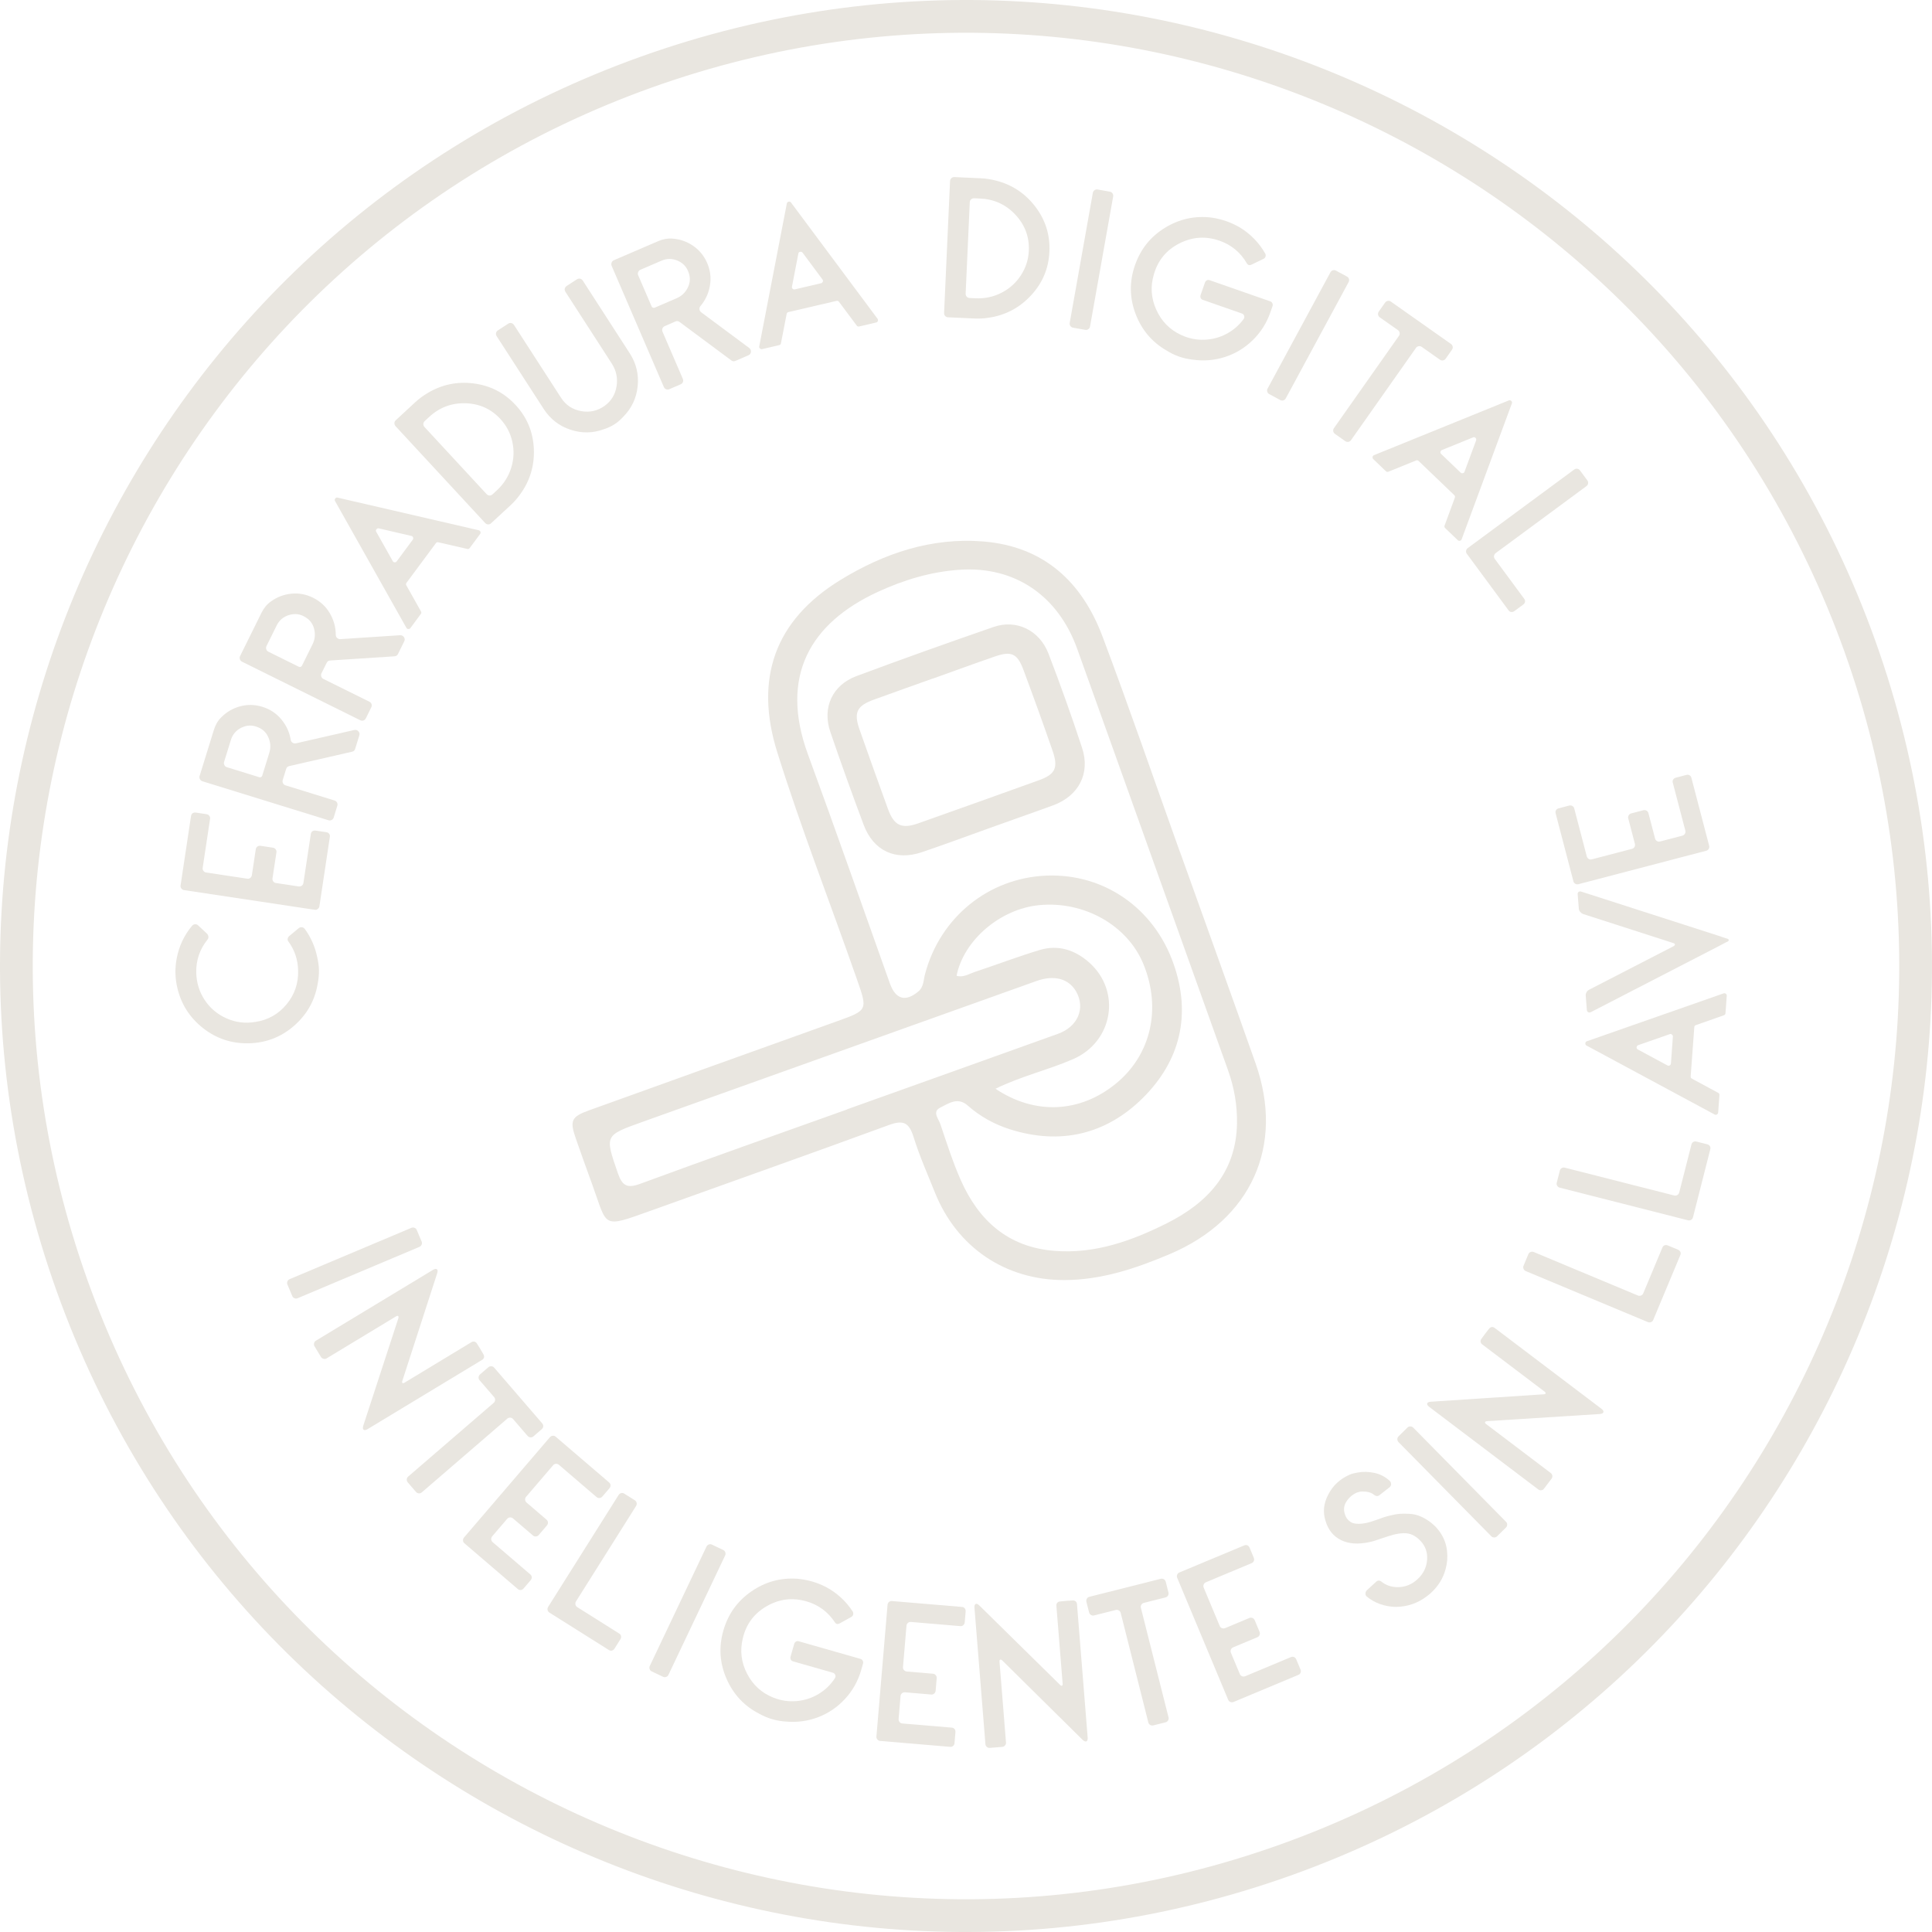 <svg xml:space="preserve" viewBox="0 0 112.033 112.033" height="112.033px" width="112.033px" y="0px" x="0px" xmlns:xlink="http://www.w3.org/1999/xlink" xmlns="http://www.w3.org/2000/svg" id="Capa_1" version="1.1">
<g>
	<g>
		<g>
			<g>
				<g>
					<path d="M68.423,49.409c-1.492-4.17-2.932-8.361-4.492-12.504
						c-1.189-3.162-3.396-5.215-6.898-5.505c-3.012-0.249-5.78,0.687-8.293,2.229c-3.826,2.345-5,5.736-3.668,9.992
						c1.387,4.432,3.078,8.755,4.609,13.136c0.641,1.826,0.648,1.821-1.144,2.464c-4.796,1.721-9.595,3.441-14.387,5.169
						c-1.022,0.368-1.12,0.597-0.759,1.632c0.309,0.889,0.626,1.773,0.949,2.656c0.902,2.472,0.52,2.56,3.35,1.545
						c4.623-1.663,9.258-3.297,13.871-4.99c0.84-0.309,1.16-0.116,1.416,0.701c0.341,1.097,0.811,2.155,1.24,3.223
						c1.275,3.176,4.081,5.076,7.494,5.072c2.162-0.004,4.156-0.674,6.127-1.509c4.71-1.998,6.665-6.269,4.97-11.06
						c-1.444-4.09-2.918-8.169-4.38-12.253C68.429,49.407,68.425,49.408,68.423,49.409z M49.108,64.331
						c0.001,0.003,0.002,0.005,0.002,0.008c-3.996,1.429-8,2.84-11.982,4.306c-0.758,0.279-1.045,0.126-1.303-0.624
						c-0.748-2.183-0.781-2.173,1.418-2.96c7.623-2.727,15.241-5.452,22.861-8.174c1.035-0.37,1.877-0.136,2.305,0.62
						c0.541,0.963,0.095,2.028-1.06,2.443C57.272,61.417,53.188,62.871,49.108,64.331z M63.159,55.812
						c-0.814-0.721-1.793-1.048-2.864-0.725c-1.274,0.385-2.521,0.861-3.784,1.279c-0.335,0.112-0.656,0.335-1.042,0.217
						c0.413-2.065,2.533-3.875,4.786-4.095c2.613-0.255,5.135,1.172,6.054,3.429c1.05,2.574,0.433,5.252-1.591,6.912
						c-2.074,1.702-4.691,1.846-6.992,0.305c1.52-0.741,3.065-1.091,4.504-1.718C64.548,60.405,65.036,57.481,63.159,55.812z
						 M71.731,65.159c-0.053,2.833-1.719,4.598-4.058,5.771c-2.034,1.021-4.181,1.795-6.538,1.604
						c-2.68-0.217-4.38-1.752-5.422-4.102c-0.465-1.053-0.816-2.156-1.184-3.249c-0.098-0.3-0.491-0.712-0.008-0.953
						c0.482-0.239,1.012-0.636,1.592-0.125c0.713,0.632,1.547,1.092,2.439,1.377c2.923,0.932,5.586,0.307,7.721-1.815
						c2.162-2.15,2.82-4.813,1.779-7.779c-1.133-3.232-4.033-5.244-7.367-5.113c-3.361,0.131-6.182,2.427-7.046,5.72
						c-0.091,0.342-0.071,0.735-0.384,0.997c-0.742,0.623-1.32,0.463-1.651-0.463c-1.581-4.427-3.13-8.868-4.751-13.281
						c-1.666-4.536,0.134-7.616,4.043-9.422c1.52-0.702,3.123-1.186,4.808-1.29c3.157-0.193,5.651,1.504,6.761,4.588
						c1.488,4.14,2.965,8.283,4.447,12.424c1.43,3.998,2.859,7.998,4.293,11.995C71.568,63.053,71.751,64.091,71.731,65.159z" fill="#E9E6E0" clip-rule="evenodd" fill-rule="evenodd"></path>
				</g>
			</g>
			<g>
				<g>
					<path d="M57.622,36.354c-2.664,0.921-5.32,1.868-7.959,2.852
						c-1.398,0.521-1.994,1.833-1.514,3.236c0.617,1.807,1.264,3.604,1.934,5.391c0.568,1.508,1.842,2.1,3.365,1.586
						c1.295-0.436,2.57-0.913,3.854-1.372c0.629-0.224,1.258-0.449,1.885-0.673c0.627-0.224,1.256-0.443,1.883-0.674
						c1.477-0.545,2.169-1.848,1.678-3.331c-0.605-1.842-1.258-3.671-1.953-5.479C60.269,36.539,58.933,35.901,57.622,36.354z
						 M61.046,43.563c0.33,0.964,0.138,1.343-0.789,1.677c-2.337,0.841-4.674,1.679-7.019,2.507
						c-0.954,0.337-1.397,0.124-1.743-0.828c-0.557-1.538-1.115-3.076-1.654-4.62c-0.346-0.988-0.151-1.372,0.83-1.727
						c1.139-0.414,2.281-0.818,3.422-1.226c0,0.002,0.002,0.003,0.002,0.005c1.197-0.428,2.393-0.867,3.594-1.282
						c0.964-0.333,1.307-0.176,1.664,0.791C59.935,40.421,60.501,41.989,61.046,43.563z" fill="#E9E6E0" clip-rule="evenodd" fill-rule="evenodd"></path>
				</g>
			</g>
		</g>
	</g>
	<g>
		<g>
			<path d="M24.316,72.306l-7.061,2.977c-0.058,0.024-0.115,0.024-0.178-0.001c-0.061-0.024-0.104-0.066-0.127-0.123
				l-0.284-0.675c-0.024-0.058-0.023-0.116,0-0.177c0.024-0.061,0.065-0.104,0.123-0.128l7.062-2.977
				c0.064-0.027,0.127-0.028,0.188-0.003c0.061,0.024,0.104,0.065,0.127,0.123l0.285,0.675c0.024,0.057,0.023,0.116-0.001,0.177
				C24.425,72.234,24.381,72.279,24.316,72.306z" fill="#E9E6E0"></path>
			<path d="M22.965,76.334l-4.029,2.438c-0.053,0.031-0.111,0.039-0.175,0.023c-0.064-0.016-0.112-0.05-0.145-0.103
				l-0.38-0.627c-0.031-0.054-0.039-0.112-0.023-0.175c0.016-0.064,0.05-0.112,0.103-0.145l6.786-4.104
				c0.105-0.064,0.185-0.077,0.233-0.039c0.05,0.037,0.055,0.119,0.013,0.244l-2.019,6.233c-0.021,0.058-0.017,0.097,0.01,0.117
				s0.065,0.015,0.118-0.017l3.89-2.354c0.033-0.02,0.07-0.03,0.109-0.031c0.04-0.002,0.078,0.008,0.112,0.027
				c0.035,0.02,0.064,0.049,0.088,0.089c0.135,0.208,0.261,0.417,0.379,0.627c0.023,0.04,0.036,0.079,0.038,0.12
				c0.002,0.039-0.008,0.076-0.027,0.111c-0.02,0.034-0.046,0.063-0.079,0.082l-6.646,4.019c-0.105,0.064-0.184,0.077-0.234,0.04
				c-0.049-0.037-0.057-0.117-0.021-0.238l2.035-6.23c0.016-0.063,0.01-0.106-0.016-0.127
				C23.058,76.297,23.018,76.303,22.965,76.334z" fill="#E9E6E0"></path>
			<path d="M27.839,79.697l0.476-0.41c0.053-0.046,0.113-0.066,0.179-0.061c0.064,0.004,0.118,0.03,0.158,0.077
				l2.786,3.231c0.046,0.053,0.066,0.112,0.063,0.178c-0.007,0.065-0.035,0.121-0.088,0.166l-0.476,0.41
				c-0.053,0.047-0.111,0.066-0.178,0.063c-0.065-0.006-0.12-0.035-0.167-0.087l-0.842-0.978c-0.041-0.047-0.094-0.074-0.16-0.078
				c-0.064-0.005-0.122,0.014-0.168,0.053l-4.967,4.282c-0.048,0.041-0.104,0.059-0.169,0.054s-0.121-0.033-0.166-0.086
				l-0.472-0.547c-0.046-0.053-0.065-0.111-0.061-0.178c0.005-0.065,0.03-0.118,0.077-0.158l4.968-4.282
				c0.046-0.04,0.072-0.093,0.077-0.159s-0.013-0.122-0.054-0.169l-0.85-0.985c-0.041-0.049-0.059-0.104-0.054-0.17
				C27.758,79.798,27.787,79.742,27.839,79.697z" fill="#E9E6E0"></path>
			<path d="M26.902,89.163l4.984-5.819c0.046-0.053,0.102-0.082,0.168-0.087c0.065-0.005,0.121,0.013,0.168,0.054
				l3.1,2.654c0.053,0.046,0.08,0.101,0.082,0.164c0.003,0.063-0.02,0.121-0.064,0.174l-0.41,0.477
				c-0.029,0.035-0.063,0.06-0.1,0.073c-0.038,0.015-0.077,0.019-0.119,0.013c-0.041-0.004-0.08-0.021-0.115-0.052l-2.182-1.869
				c-0.052-0.045-0.112-0.065-0.178-0.06c-0.065,0.004-0.119,0.031-0.158,0.078l-1.573,1.836c-0.042,0.047-0.058,0.104-0.054,0.17
				c0.006,0.064,0.034,0.12,0.088,0.165l1.156,0.991c0.047,0.041,0.074,0.094,0.079,0.159s-0.017,0.125-0.062,0.178l-0.469,0.548
				c-0.045,0.053-0.102,0.081-0.166,0.086c-0.066,0.006-0.122-0.012-0.169-0.053l-1.157-0.991c-0.053-0.044-0.112-0.065-0.178-0.06
				c-0.066,0.006-0.119,0.031-0.159,0.078l-0.877,1.023c-0.026,0.031-0.042,0.067-0.05,0.111c-0.007,0.045-0.004,0.086,0.01,0.123
				s0.039,0.072,0.074,0.102l2.181,1.869c0.053,0.045,0.08,0.1,0.083,0.162c0.002,0.063-0.02,0.121-0.064,0.175l-0.417,0.485
				c-0.041,0.047-0.092,0.074-0.155,0.082c-0.063,0.008-0.119-0.012-0.173-0.057l-3.099-2.655c-0.047-0.041-0.073-0.094-0.078-0.159
				C26.844,89.267,26.862,89.211,26.902,89.163z" fill="#E9E6E0"></path>
			<path d="M36.884,87.331l-3.489,5.54c-0.02,0.033-0.031,0.072-0.031,0.117c-0.002,0.045,0.007,0.085,0.027,0.119
				c0.018,0.035,0.047,0.065,0.087,0.09l2.431,1.531c0.059,0.037,0.094,0.087,0.105,0.148c0.011,0.063-0.002,0.123-0.039,0.182
				l-0.34,0.541c-0.037,0.059-0.088,0.098-0.148,0.113c-0.061,0.018-0.12,0.007-0.18-0.031l-3.454-2.174
				c-0.052-0.033-0.084-0.082-0.1-0.146c-0.014-0.063-0.003-0.125,0.034-0.184l4.083-6.484c0.037-0.059,0.088-0.096,0.151-0.11
				c0.064-0.015,0.122-0.005,0.175,0.028l0.62,0.39c0.053,0.033,0.086,0.082,0.101,0.146C36.931,87.211,36.92,87.272,36.884,87.331z" fill="#E9E6E0"></path>
			<path d="M42.047,90.203l-3.287,6.922c-0.026,0.056-0.07,0.095-0.132,0.116c-0.063,0.022-0.122,0.021-0.178-0.007
				l-0.661-0.314c-0.057-0.025-0.095-0.07-0.117-0.133c-0.021-0.062-0.021-0.121,0.006-0.176l3.287-6.922
				c0.03-0.063,0.076-0.105,0.138-0.127c0.063-0.023,0.122-0.021,0.178,0.006l0.661,0.314c0.056,0.027,0.095,0.071,0.117,0.133
				C42.08,90.078,42.077,90.141,42.047,90.203z" fill="#E9E6E0"></path>
			<path d="M44.047,99.387c-0.873-0.442-1.511-1.118-1.912-2.027c-0.401-0.908-0.464-1.844-0.189-2.805
				c0.271-0.954,0.813-1.711,1.622-2.27c0.808-0.559,1.698-0.805,2.671-0.736c0.291,0.027,0.574,0.08,0.85,0.158
				c0.262,0.074,0.525,0.178,0.793,0.312c0.651,0.347,1.175,0.827,1.572,1.44c0.026,0.049,0.033,0.102,0.02,0.163
				s-0.049,0.107-0.105,0.14l-0.676,0.375c-0.115,0.063-0.207,0.045-0.274-0.055c-0.405-0.615-0.958-1.023-1.658-1.223
				c-0.813-0.233-1.583-0.137-2.313,0.287c-0.731,0.425-1.189,1.049-1.378,1.875c-0.17,0.709-0.084,1.39,0.257,2.044
				c0.342,0.653,0.849,1.112,1.523,1.378c0.441,0.175,0.893,0.241,1.352,0.199s0.882-0.18,1.267-0.412
				c0.386-0.233,0.699-0.535,0.943-0.91c0.041-0.061,0.049-0.124,0.024-0.191c-0.024-0.068-0.071-0.111-0.139-0.131l-2.314-0.661
				c-0.059-0.017-0.102-0.051-0.127-0.103c-0.026-0.053-0.029-0.107-0.013-0.168l0.211-0.736c0.017-0.061,0.05-0.105,0.1-0.136
				c0.049-0.03,0.103-0.037,0.162-0.021l3.59,1.025c0.051,0.016,0.092,0.05,0.121,0.102c0.029,0.053,0.035,0.109,0.018,0.169
				l-0.104,0.369c-0.181,0.634-0.492,1.19-0.93,1.669c-0.44,0.479-0.956,0.833-1.551,1.063c-0.593,0.229-1.212,0.316-1.857,0.262
				c-0.277-0.016-0.546-0.061-0.802-0.133C44.541,99.625,44.29,99.521,44.047,99.387z" fill="#E9E6E0"></path>
			<path d="M50.822,100.701l0.645-7.637c0.005-0.068,0.033-0.125,0.083-0.168c0.051-0.041,0.106-0.061,0.169-0.055
				l4.066,0.342c0.069,0.007,0.123,0.034,0.161,0.084c0.039,0.051,0.055,0.109,0.05,0.18l-0.053,0.625
				c-0.004,0.047-0.018,0.086-0.04,0.119c-0.022,0.034-0.052,0.061-0.088,0.081c-0.036,0.02-0.078,0.028-0.124,0.024l-2.861-0.242
				c-0.069-0.006-0.13,0.013-0.181,0.055c-0.05,0.043-0.077,0.096-0.083,0.157l-0.203,2.409c-0.006,0.063,0.013,0.119,0.056,0.168
				c0.043,0.051,0.099,0.078,0.168,0.085l1.518,0.128c0.062,0.005,0.114,0.033,0.156,0.084c0.043,0.049,0.062,0.109,0.056,0.179
				l-0.061,0.719c-0.007,0.069-0.035,0.125-0.084,0.167c-0.051,0.043-0.107,0.063-0.169,0.057l-1.519-0.129
				c-0.069-0.005-0.129,0.014-0.179,0.055c-0.051,0.043-0.078,0.096-0.084,0.156l-0.112,1.345c-0.003,0.038,0.004,0.078,0.024,0.119
				c0.021,0.04,0.047,0.071,0.08,0.095c0.033,0.021,0.073,0.035,0.118,0.039l2.862,0.24c0.069,0.006,0.124,0.035,0.162,0.084
				c0.038,0.051,0.056,0.109,0.049,0.18l-0.054,0.637c-0.004,0.063-0.031,0.115-0.076,0.156c-0.047,0.044-0.105,0.062-0.174,0.057
				l-4.067-0.344c-0.063-0.005-0.113-0.033-0.157-0.083C50.836,100.818,50.816,100.762,50.822,100.701z" fill="#E9E6E0"></path>
			<path d="M57.959,96.354l0.377,4.694c0.004,0.062-0.014,0.117-0.057,0.167c-0.043,0.051-0.095,0.078-0.156,0.083
				l-0.73,0.059c-0.063,0.005-0.118-0.014-0.169-0.057c-0.049-0.043-0.077-0.095-0.081-0.157l-0.635-7.903
				c-0.01-0.124,0.013-0.199,0.07-0.229c0.056-0.027,0.129,0.006,0.224,0.1l4.671,4.594c0.043,0.044,0.079,0.059,0.109,0.045
				c0.029-0.015,0.043-0.053,0.038-0.115l-0.363-4.531c-0.004-0.039,0.003-0.075,0.019-0.112c0.018-0.036,0.042-0.065,0.075-0.088
				c0.034-0.022,0.074-0.035,0.12-0.038c0.247-0.027,0.489-0.047,0.73-0.059c0.046-0.004,0.087,0.003,0.123,0.02
				c0.036,0.016,0.064,0.041,0.088,0.074c0.021,0.033,0.035,0.069,0.039,0.107l0.62,7.742c0.01,0.124-0.014,0.199-0.069,0.227
				c-0.057,0.028-0.131-0.001-0.224-0.086l-4.661-4.607c-0.05-0.043-0.09-0.057-0.12-0.043
				C57.967,96.255,57.954,96.293,57.959,96.354z" fill="#E9E6E0"></path>
			<path d="M63.154,93.5L63,92.891c-0.017-0.068-0.008-0.131,0.025-0.188c0.034-0.057,0.081-0.092,0.141-0.106
				l4.139-1.044c0.067-0.017,0.129-0.009,0.186,0.025c0.056,0.033,0.092,0.084,0.11,0.152l0.153,0.608
				c0.018,0.067,0.009,0.13-0.024,0.187c-0.034,0.057-0.085,0.093-0.152,0.109l-1.252,0.315c-0.06,0.016-0.107,0.052-0.142,0.108
				c-0.033,0.057-0.042,0.114-0.027,0.175l1.604,6.358c0.017,0.061,0.006,0.119-0.027,0.175c-0.034,0.057-0.084,0.093-0.151,0.11
				l-0.699,0.176c-0.067,0.018-0.13,0.009-0.187-0.025c-0.057-0.033-0.092-0.08-0.107-0.141l-1.604-6.358
				c-0.015-0.06-0.051-0.106-0.106-0.14c-0.058-0.034-0.116-0.044-0.176-0.028l-1.264,0.318c-0.06,0.015-0.118,0.006-0.174-0.028
				C63.208,93.617,63.172,93.566,63.154,93.5z" fill="#E9E6E0"></path>
			<path d="M71.221,98.57l-2.955-7.069c-0.025-0.064-0.027-0.127-0.003-0.188c0.025-0.061,0.067-0.103,0.123-0.127
				l3.768-1.572c0.063-0.027,0.124-0.027,0.182-0.002c0.058,0.027,0.099,0.072,0.126,0.137l0.242,0.58
				c0.018,0.042,0.024,0.084,0.02,0.123c-0.004,0.039-0.018,0.077-0.041,0.111c-0.023,0.035-0.057,0.063-0.1,0.08l-2.649,1.107
				c-0.064,0.026-0.109,0.07-0.134,0.131s-0.025,0.12-0.002,0.178l0.932,2.23c0.025,0.059,0.066,0.1,0.127,0.124
				c0.063,0.024,0.124,0.024,0.189-0.003l1.405-0.588c0.056-0.023,0.116-0.023,0.177,0.002s0.104,0.07,0.132,0.135l0.278,0.664
				c0.026,0.065,0.027,0.127,0.002,0.188s-0.066,0.103-0.123,0.127l-1.406,0.587c-0.063,0.027-0.107,0.071-0.133,0.132
				c-0.025,0.062-0.025,0.12-0.002,0.178l0.521,1.244c0.015,0.036,0.04,0.067,0.076,0.094c0.037,0.026,0.075,0.042,0.114,0.047
				s0.081-0.003,0.123-0.02l2.65-1.108c0.064-0.026,0.125-0.026,0.182,0c0.059,0.027,0.1,0.072,0.127,0.137l0.247,0.59
				c0.023,0.057,0.024,0.115,0.003,0.175c-0.021,0.06-0.063,0.103-0.128,0.129l-3.767,1.574c-0.056,0.022-0.115,0.022-0.176-0.003
				C71.286,98.669,71.244,98.629,71.221,98.57z" fill="#E9E6E0"></path>
			<path d="M80.961,93.18c-0.007,0.005-0.017,0.005-0.029,0c-0.014-0.004-0.023-0.004-0.029,0
				c-0.309-0.01-0.603-0.064-0.882-0.165c-0.278-0.101-0.534-0.243-0.761-0.431c-0.056-0.047-0.081-0.107-0.079-0.182
				c0.003-0.074,0.029-0.135,0.08-0.184l0.534-0.49c0.096-0.091,0.199-0.096,0.309-0.014c0.269,0.215,0.582,0.322,0.941,0.322
				c0.438,0.002,0.824-0.153,1.158-0.463c0.334-0.311,0.518-0.682,0.551-1.115c0.033-0.432-0.093-0.798-0.376-1.099
				c-0.149-0.159-0.308-0.276-0.471-0.353c-0.163-0.075-0.347-0.107-0.546-0.098c-0.201,0.012-0.389,0.041-0.561,0.088
				c-0.173,0.047-0.398,0.118-0.678,0.212c-0.32,0.116-0.558,0.188-0.711,0.216c-0.651,0.141-1.198,0.104-1.645-0.115
				c-0.445-0.217-0.747-0.592-0.904-1.123c-0.162-0.51-0.106-1.017,0.163-1.521c0.262-0.517,0.675-0.9,1.241-1.153
				c0.118-0.05,0.268-0.09,0.449-0.12c0.323-0.06,0.654-0.053,0.989,0.02s0.633,0.229,0.893,0.469
				c0.048,0.052,0.071,0.114,0.069,0.189c-0.002,0.074-0.035,0.135-0.096,0.181l-0.568,0.443c-0.096,0.081-0.198,0.081-0.308-0.001
				c-0.128-0.107-0.281-0.17-0.455-0.189c-0.175-0.02-0.304-0.019-0.387,0c-0.083,0.02-0.139,0.035-0.167,0.047
				c-0.255,0.114-0.456,0.285-0.604,0.514c-0.148,0.228-0.181,0.467-0.101,0.716c0.03,0.104,0.068,0.191,0.117,0.262
				c0.049,0.069,0.116,0.138,0.204,0.202c0.087,0.065,0.214,0.104,0.378,0.115c0.164,0.013,0.354-0.004,0.571-0.051
				c0.097-0.016,0.278-0.07,0.547-0.165c0.175-0.063,0.31-0.112,0.406-0.146c0.096-0.033,0.244-0.075,0.445-0.124
				c0.2-0.049,0.372-0.079,0.515-0.09c0.143-0.01,0.314-0.012,0.516-0.002c0.2,0.008,0.381,0.039,0.542,0.094
				c0.162,0.052,0.335,0.136,0.518,0.25s0.357,0.254,0.522,0.422c0.495,0.529,0.715,1.169,0.66,1.919
				c-0.012,0.153-0.04,0.321-0.088,0.503c-0.142,0.544-0.43,1.014-0.861,1.406c-0.069,0.063-0.147,0.126-0.234,0.191
				C82.207,92.968,81.614,93.172,80.961,93.18z" fill="#E9E6E0"></path>
			<path d="M81.955,82.79l5.378,5.458c0.044,0.044,0.065,0.099,0.065,0.164c-0.002,0.066-0.023,0.121-0.068,0.164
				l-0.521,0.514c-0.044,0.045-0.1,0.065-0.164,0.064c-0.065,0-0.121-0.021-0.164-0.066l-5.378-5.457
				c-0.049-0.05-0.073-0.107-0.073-0.174c0-0.064,0.023-0.119,0.066-0.164l0.523-0.514c0.042-0.043,0.099-0.064,0.164-0.064
				C81.848,82.715,81.906,82.74,81.955,82.79z" fill="#E9E6E0"></path>
			<path d="M86.174,82.576l3.754,2.844c0.05,0.037,0.078,0.088,0.088,0.152c0.009,0.066-0.006,0.123-0.043,0.172
				l-0.443,0.584c-0.036,0.051-0.088,0.08-0.152,0.088c-0.065,0.01-0.122-0.005-0.172-0.043l-6.322-4.786
				c-0.1-0.075-0.141-0.143-0.123-0.203c0.016-0.061,0.091-0.094,0.223-0.101l6.539-0.431c0.06-0.003,0.095-0.021,0.104-0.052
				s-0.011-0.066-0.061-0.104l-3.624-2.744c-0.031-0.023-0.055-0.054-0.07-0.09c-0.017-0.037-0.021-0.074-0.016-0.115
				c0.005-0.039,0.022-0.077,0.051-0.114c0.143-0.202,0.29-0.397,0.441-0.584c0.027-0.037,0.061-0.063,0.098-0.079
				c0.035-0.018,0.073-0.021,0.113-0.017c0.04,0.006,0.075,0.021,0.105,0.044l6.192,4.688c0.099,0.075,0.14,0.143,0.123,0.203
				c-0.016,0.06-0.088,0.097-0.214,0.108l-6.54,0.414c-0.065,0.008-0.103,0.029-0.112,0.061S86.124,82.539,86.174,82.576z" fill="#E9E6E0"></path>
			<path d="M88.944,72.604l6.04,2.523c0.036,0.015,0.076,0.02,0.121,0.012c0.044-0.006,0.082-0.021,0.114-0.047
				c0.031-0.023,0.056-0.058,0.073-0.101l1.107-2.649c0.026-0.064,0.069-0.107,0.129-0.129s0.121-0.019,0.185,0.008l0.591,0.246
				c0.064,0.027,0.109,0.07,0.137,0.127c0.026,0.057,0.026,0.117,0,0.182l-1.574,3.767c-0.023,0.058-0.065,0.099-0.127,0.123
				c-0.061,0.024-0.123,0.024-0.188-0.003l-7.07-2.953c-0.064-0.027-0.108-0.07-0.134-0.131c-0.025-0.062-0.026-0.12-0.002-0.178
				l0.282-0.676c0.024-0.057,0.065-0.098,0.127-0.123C88.816,72.576,88.88,72.578,88.944,72.604z" fill="#E9E6E0"></path>
			<path d="M90.747,67.713l6.344,1.613c0.038,0.01,0.079,0.008,0.121-0.006c0.043-0.012,0.079-0.033,0.106-0.063
				s0.047-0.066,0.058-0.111l0.708-2.783c0.018-0.066,0.055-0.115,0.109-0.146c0.056-0.029,0.117-0.035,0.185-0.018l0.621,0.156
				c0.067,0.018,0.118,0.053,0.152,0.105s0.044,0.113,0.026,0.181l-1.006,3.955c-0.016,0.06-0.052,0.107-0.108,0.142
				c-0.058,0.033-0.119,0.041-0.187,0.023l-7.426-1.889c-0.067-0.018-0.118-0.055-0.151-0.111c-0.034-0.057-0.044-0.115-0.027-0.175
				l0.181-0.71c0.016-0.061,0.051-0.106,0.107-0.141C90.617,67.703,90.679,67.695,90.747,67.713z" fill="#E9E6E0"></path>
			<path d="M98.039,62.416c-0.005,0.061,0.02,0.105,0.072,0.133l1.524,0.823c0.053,0.026,0.076,0.071,0.071,0.134
				l-0.073,1.009c-0.004,0.046-0.028,0.083-0.073,0.11c-0.045,0.028-0.089,0.029-0.134,0.002l-7.424-3.996
				c-0.052-0.027-0.076-0.072-0.071-0.134c0.004-0.062,0.037-0.103,0.102-0.121l7.922-2.774c0.048-0.012,0.09-0.003,0.127,0.027
				c0.035,0.03,0.053,0.068,0.049,0.114l-0.073,1.008c-0.005,0.062-0.034,0.103-0.092,0.122l-1.614,0.568
				c-0.063,0.02-0.099,0.059-0.103,0.121L98.039,62.416z M95.001,60.605c-0.057,0.021-0.089,0.061-0.097,0.121
				c-0.008,0.063,0.018,0.107,0.078,0.135l1.704,0.918c0.045,0.027,0.09,0.028,0.134,0.004c0.045-0.023,0.068-0.063,0.074-0.117
				l0.113-1.554c0.004-0.046-0.016-0.087-0.055-0.12c-0.041-0.034-0.086-0.041-0.133-0.021L95.001,60.605z" fill="#E9E6E0"></path>
			<path d="M100.159,54.612l-0.067,0.029c-0.224,0.119-0.361,0.192-0.414,0.219l-7.428,3.833
				c-0.061,0.027-0.113,0.027-0.158,0s-0.068-0.072-0.074-0.133l-0.065-0.824c-0.005-0.07,0.01-0.137,0.048-0.202
				c0.039-0.065,0.087-0.112,0.146-0.14l4.896-2.523c0.059-0.036,0.088-0.072,0.084-0.106c-0.002-0.035-0.035-0.061-0.099-0.08
				l-5.23-1.684c-0.064-0.026-0.12-0.068-0.168-0.126c-0.047-0.059-0.073-0.119-0.077-0.181l-0.066-0.834
				c-0.006-0.062,0.012-0.107,0.053-0.138c0.04-0.031,0.092-0.037,0.155-0.019l7.936,2.554c0.04,0.013,0.114,0.037,0.223,0.075
				c0.108,0.039,0.181,0.064,0.221,0.076l0.072,0.018c0.063,0.019,0.098,0.047,0.101,0.085
				C100.248,54.551,100.22,54.584,100.159,54.612z" fill="#E9E6E0"></path>
			<path d="M98.947,49.332l-7.412,1.939c-0.067,0.017-0.13,0.01-0.188-0.023c-0.056-0.034-0.092-0.08-0.107-0.14
				l-1.033-3.948c-0.016-0.067-0.009-0.127,0.025-0.181s0.085-0.088,0.152-0.105l0.608-0.16c0.044-0.012,0.087-0.012,0.126-0.002
				c0.038,0.01,0.072,0.029,0.104,0.057c0.032,0.028,0.053,0.064,0.064,0.109l0.727,2.778c0.019,0.067,0.055,0.118,0.112,0.151
				c0.057,0.033,0.115,0.042,0.175,0.026l2.34-0.612c0.061-0.016,0.107-0.052,0.141-0.108c0.032-0.057,0.04-0.119,0.022-0.187
				l-0.385-1.473c-0.017-0.06-0.007-0.119,0.026-0.175c0.033-0.057,0.083-0.094,0.15-0.111l0.697-0.183
				c0.068-0.018,0.13-0.01,0.187,0.023c0.057,0.033,0.093,0.08,0.109,0.139l0.386,1.474c0.018,0.067,0.054,0.118,0.11,0.151
				c0.058,0.033,0.116,0.042,0.175,0.026l1.307-0.341c0.037-0.01,0.071-0.031,0.103-0.063c0.031-0.033,0.053-0.068,0.062-0.107
				c0.01-0.038,0.01-0.081-0.002-0.126l-0.727-2.777c-0.018-0.068-0.01-0.128,0.024-0.181s0.086-0.088,0.153-0.106l0.618-0.162
				c0.062-0.017,0.118-0.009,0.173,0.021c0.057,0.029,0.094,0.077,0.111,0.145l1.032,3.948c0.016,0.061,0.007,0.119-0.026,0.175
				S99.008,49.317,98.947,49.332z" fill="#E9E6E0"></path>
		</g>
		<g>
			<g>
				<path d="M18.419,57.062c-0.165,0.965-0.622,1.773-1.372,2.426c-0.749,0.652-1.625,0.989-2.623,1.011
					c-0.992,0.021-1.875-0.271-2.647-0.878c-0.773-0.607-1.271-1.386-1.493-2.334c-0.068-0.285-0.105-0.571-0.111-0.857
					c-0.007-0.271,0.018-0.555,0.073-0.851c0.132-0.708,0.429-1.34,0.889-1.892c0.046-0.055,0.104-0.085,0.173-0.091
					c0.07-0.005,0.129,0.015,0.176,0.061l0.535,0.5c0.039,0.046,0.061,0.1,0.066,0.161c0.006,0.062-0.011,0.117-0.049,0.164
					c-0.453,0.561-0.671,1.201-0.656,1.921c0.014,0.582,0.177,1.109,0.488,1.583c0.313,0.474,0.734,0.83,1.263,1.065
					c0.528,0.237,1.086,0.307,1.674,0.209c0.733-0.109,1.337-0.448,1.809-1.017c0.473-0.569,0.696-1.229,0.673-1.98
					c-0.014-0.612-0.2-1.167-0.56-1.663c-0.04-0.045-0.055-0.1-0.045-0.162s0.038-0.113,0.084-0.153l0.56-0.466
					c0.053-0.04,0.114-0.057,0.18-0.05s0.123,0.041,0.17,0.101c0.169,0.229,0.313,0.479,0.436,0.752
					c0.123,0.272,0.214,0.555,0.275,0.849c0.066,0.277,0.104,0.536,0.109,0.777C18.499,56.517,18.475,56.79,18.419,57.062z" fill="#E9E6E0"></path>
				<path d="M18.254,52.757l-7.577-1.141c-0.069-0.01-0.123-0.042-0.162-0.095c-0.038-0.053-0.054-0.11-0.045-0.171
					l0.608-4.036c0.011-0.069,0.042-0.121,0.094-0.157c0.053-0.034,0.113-0.047,0.182-0.037l0.621,0.093
					c0.047,0.007,0.085,0.023,0.117,0.047c0.031,0.024,0.057,0.056,0.073,0.094c0.019,0.037,0.024,0.08,0.017,0.125l-0.428,2.839
					c-0.011,0.069,0.005,0.13,0.043,0.183c0.039,0.053,0.089,0.084,0.15,0.093l2.393,0.36c0.061,0.01,0.118-0.005,0.17-0.044
					c0.054-0.04,0.085-0.093,0.096-0.163l0.227-1.506c0.01-0.061,0.041-0.112,0.094-0.151c0.053-0.039,0.114-0.053,0.184-0.042
					l0.712,0.107c0.069,0.01,0.123,0.042,0.163,0.095c0.037,0.054,0.054,0.111,0.045,0.172l-0.229,1.506
					c-0.01,0.069,0.004,0.131,0.044,0.183c0.038,0.053,0.089,0.084,0.149,0.093l1.334,0.201c0.038,0.006,0.079,0,0.12-0.017
					c0.042-0.018,0.075-0.042,0.1-0.074c0.024-0.031,0.04-0.07,0.046-0.116l0.43-2.84c0.01-0.069,0.041-0.122,0.093-0.156
					c0.054-0.035,0.114-0.048,0.182-0.037l0.634,0.095c0.061,0.009,0.111,0.038,0.15,0.087c0.04,0.049,0.055,0.108,0.044,0.177
					l-0.607,4.035c-0.01,0.062-0.04,0.112-0.094,0.151C18.373,52.752,18.315,52.767,18.254,52.757z" fill="#E9E6E0"></path>
				<path d="M16.394,45.234c-0.019,0.06-0.013,0.12,0.016,0.182c0.03,0.063,0.078,0.103,0.146,0.124l2.843,0.88
					c0.067,0.021,0.115,0.06,0.146,0.118c0.031,0.058,0.037,0.12,0.016,0.187l-0.209,0.678c-0.021,0.066-0.062,0.115-0.119,0.146
					c-0.058,0.031-0.12,0.036-0.188,0.015l-7.309-2.261c-0.06-0.019-0.105-0.058-0.14-0.117s-0.042-0.122-0.021-0.189l0.829-2.676
					c0.092-0.296,0.235-0.54,0.433-0.731c0.307-0.31,0.673-0.521,1.098-0.634c0.423-0.112,0.851-0.102,1.278,0.031
					c0.445,0.137,0.813,0.38,1.102,0.729c0.291,0.35,0.473,0.747,0.545,1.191c0.011,0.068,0.045,0.121,0.103,0.16
					c0.057,0.038,0.12,0.051,0.188,0.04l3.392-0.776c0.097-0.019,0.177,0.006,0.239,0.074c0.064,0.069,0.083,0.147,0.055,0.237
					l-0.243,0.788c-0.028,0.089-0.089,0.143-0.185,0.162l-3.641,0.833c-0.088,0.021-0.146,0.077-0.174,0.166L16.394,45.234z
					 M14.966,42.175c-0.321-0.14-0.64-0.134-0.954,0.015c-0.313,0.15-0.521,0.389-0.622,0.715l-0.396,1.277
					c-0.019,0.06-0.013,0.12,0.018,0.182c0.028,0.063,0.076,0.104,0.144,0.124l1.878,0.581c0.037,0.012,0.072,0.008,0.106-0.009
					c0.033-0.019,0.056-0.045,0.067-0.083l0.409-1.321c0.092-0.296,0.076-0.589-0.045-0.878
					C15.449,42.488,15.248,42.288,14.966,42.175z" fill="#E9E6E0"></path>
				<path d="M18.642,39.042c-0.027,0.056-0.032,0.117-0.013,0.182c0.02,0.066,0.061,0.115,0.123,0.146l2.668,1.321
					c0.062,0.031,0.104,0.078,0.125,0.14c0.021,0.062,0.016,0.124-0.016,0.187l-0.314,0.636c-0.031,0.063-0.078,0.105-0.14,0.125
					c-0.063,0.021-0.125,0.016-0.188-0.015l-6.855-3.395c-0.056-0.027-0.095-0.073-0.12-0.137c-0.024-0.064-0.021-0.127,0.011-0.19
					l1.242-2.511c0.138-0.277,0.318-0.495,0.544-0.652c0.353-0.257,0.747-0.408,1.185-0.452c0.436-0.044,0.855,0.035,1.258,0.234
					c0.417,0.207,0.741,0.505,0.971,0.896c0.23,0.391,0.347,0.812,0.349,1.263c0.001,0.069,0.025,0.127,0.076,0.173
					c0.05,0.047,0.11,0.07,0.18,0.07l3.472-0.227c0.098-0.003,0.172,0.033,0.225,0.111c0.053,0.078,0.059,0.158,0.017,0.241
					l-0.366,0.74c-0.041,0.083-0.11,0.127-0.208,0.131l-3.728,0.243c-0.09,0.007-0.155,0.052-0.196,0.135L18.642,39.042z
					 M17.719,35.796c-0.295-0.189-0.611-0.235-0.945-0.136c-0.334,0.098-0.575,0.3-0.729,0.606l-0.592,1.198
					c-0.027,0.056-0.032,0.116-0.014,0.182c0.021,0.066,0.061,0.114,0.124,0.145l1.761,0.872c0.034,0.018,0.07,0.02,0.106,0.008
					c0.036-0.012,0.063-0.036,0.081-0.071l0.613-1.239c0.138-0.278,0.169-0.57,0.096-0.875
					C18.146,36.181,17.979,35.951,17.719,35.796z" fill="#E9E6E0"></path>
				<path d="M23.574,33.793c-0.036,0.05-0.04,0.1-0.011,0.151l0.849,1.511c0.029,0.051,0.025,0.101-0.011,0.15
					L23.8,36.419c-0.028,0.038-0.067,0.056-0.121,0.056c-0.052,0-0.091-0.024-0.114-0.07l-4.135-7.347
					c-0.03-0.051-0.027-0.102,0.01-0.152c0.037-0.05,0.088-0.065,0.15-0.047l8.179,1.891c0.046,0.016,0.077,0.046,0.092,0.09
					c0.015,0.045,0.009,0.086-0.019,0.124l-0.603,0.813c-0.037,0.05-0.085,0.068-0.142,0.055l-1.669-0.383
					c-0.063-0.019-0.114-0.002-0.151,0.048L23.574,33.793z M21.975,30.641c-0.058-0.014-0.106,0.003-0.146,0.051
					s-0.041,0.099-0.006,0.155l0.95,1.687c0.022,0.046,0.06,0.071,0.11,0.075c0.051,0.004,0.092-0.016,0.124-0.06l0.928-1.252
					c0.027-0.038,0.032-0.081,0.019-0.131c-0.017-0.05-0.05-0.08-0.102-0.089L21.975,30.641z" fill="#E9E6E0"></path>
				<path d="M30.148,28.686c-0.162,0.224-0.34,0.425-0.533,0.604l-1.145,1.059c-0.044,0.042-0.1,0.062-0.166,0.06
					c-0.065-0.003-0.123-0.03-0.17-0.081l-5.197-5.615c-0.047-0.051-0.068-0.11-0.066-0.175s0.027-0.119,0.071-0.162l1.144-1.058
					c0.205-0.19,0.438-0.362,0.695-0.517c0.825-0.5,1.721-0.689,2.683-0.567c0.965,0.123,1.774,0.539,2.433,1.25
					c0.664,0.716,1.017,1.564,1.059,2.545S30.728,27.896,30.148,28.686z M24.615,24.761l3.601,3.891
					c0.048,0.051,0.104,0.078,0.169,0.081c0.067,0.002,0.125-0.02,0.177-0.067l0.256-0.237c0.392-0.364,0.667-0.794,0.823-1.293
					c0.157-0.499,0.18-1.001,0.07-1.507c-0.109-0.506-0.34-0.95-0.693-1.331c-0.541-0.587-1.218-0.891-2.025-0.914
					c-0.809-0.022-1.511,0.243-2.108,0.795l-0.256,0.237c-0.052,0.048-0.077,0.104-0.08,0.17
					C24.545,24.651,24.566,24.709,24.615,24.761z" fill="#E9E6E0"></path>
				<path d="M35.025,24.887c-0.64,0.238-1.289,0.249-1.945,0.031c-0.656-0.217-1.174-0.619-1.553-1.205l-2.726-4.219
					c-0.038-0.059-0.05-0.12-0.036-0.184c0.015-0.064,0.05-0.116,0.109-0.154l0.604-0.391c0.052-0.034,0.111-0.044,0.175-0.03
					c0.064,0.014,0.115,0.051,0.153,0.109l2.726,4.219c0.277,0.43,0.669,0.689,1.174,0.778c0.504,0.089,0.964-0.018,1.377-0.322
					c0.373-0.278,0.597-0.654,0.672-1.126c0.073-0.472-0.02-0.906-0.275-1.304l-2.694-4.17c-0.025-0.04-0.039-0.079-0.042-0.118
					c-0.002-0.04,0.006-0.08,0.027-0.121c0.02-0.04,0.049-0.073,0.088-0.098l0.596-0.385c0.059-0.038,0.119-0.049,0.185-0.036
					c0.064,0.014,0.116,0.05,0.153,0.108l2.725,4.219c0.379,0.586,0.531,1.223,0.459,1.911c-0.071,0.688-0.349,1.275-0.828,1.76
					c-0.168,0.183-0.338,0.33-0.511,0.441C35.466,24.714,35.261,24.809,35.025,24.887z" fill="#E9E6E0"></path>
				<path d="M38.545,18.912c-0.058,0.025-0.101,0.069-0.128,0.131c-0.028,0.063-0.027,0.126,0,0.19l1.178,2.733
					c0.026,0.065,0.028,0.127,0.005,0.188c-0.024,0.061-0.068,0.104-0.133,0.133l-0.651,0.28c-0.063,0.028-0.127,0.029-0.188,0.005
					c-0.062-0.024-0.104-0.069-0.134-0.133l-3.027-7.026c-0.024-0.057-0.024-0.118-0.002-0.183c0.022-0.064,0.066-0.111,0.13-0.139
					l2.573-1.108c0.286-0.123,0.564-0.171,0.836-0.146c0.436,0.032,0.834,0.173,1.195,0.422s0.63,0.581,0.809,0.994
					c0.184,0.427,0.237,0.864,0.159,1.311c-0.077,0.447-0.261,0.843-0.552,1.188c-0.044,0.053-0.063,0.114-0.055,0.182
					c0.009,0.068,0.039,0.125,0.092,0.169l2.794,2.076c0.076,0.06,0.109,0.136,0.1,0.229c-0.012,0.093-0.06,0.158-0.145,0.194
					l-0.759,0.327c-0.085,0.037-0.166,0.025-0.242-0.035l-2.999-2.228c-0.073-0.053-0.152-0.061-0.237-0.024L38.545,18.912z
					 M39.943,15.84c-0.104-0.336-0.313-0.574-0.631-0.716c-0.318-0.141-0.636-0.144-0.947-0.01l-1.229,0.529
					c-0.058,0.025-0.1,0.069-0.127,0.131c-0.029,0.063-0.028,0.126-0.001,0.189l0.778,1.805c0.015,0.035,0.04,0.061,0.076,0.074
					c0.035,0.015,0.07,0.014,0.107-0.002l1.27-0.547c0.285-0.122,0.498-0.324,0.639-0.604S40.041,16.127,39.943,15.84z" fill="#E9E6E0"></path>
				<path d="M45.722,18.096c-0.06,0.015-0.095,0.05-0.105,0.108l-0.331,1.702c-0.01,0.058-0.045,0.094-0.104,0.108
					l-0.985,0.23c-0.046,0.011-0.088-0.001-0.128-0.035c-0.04-0.035-0.054-0.077-0.041-0.128l1.598-8.278
					c0.011-0.058,0.047-0.094,0.106-0.108c0.061-0.014,0.109,0.006,0.146,0.062l5.013,6.733c0.026,0.041,0.03,0.084,0.013,0.128
					c-0.018,0.044-0.05,0.072-0.095,0.082l-0.984,0.231c-0.061,0.014-0.109-0.002-0.144-0.051l-1.025-1.372
					c-0.037-0.055-0.085-0.076-0.146-0.061L45.722,18.096z M46.543,14.656c-0.035-0.047-0.084-0.065-0.145-0.055
					c-0.062,0.011-0.097,0.048-0.105,0.114l-0.367,1.901c-0.012,0.05,0,0.093,0.036,0.129c0.036,0.035,0.081,0.046,0.134,0.034
					l1.517-0.355c0.045-0.01,0.078-0.04,0.099-0.089c0.021-0.048,0.014-0.092-0.02-0.132L46.543,14.656z" fill="#E9E6E0"></path>
				<path d="M57.33,18.425c-0.274,0.042-0.542,0.057-0.806,0.045l-1.556-0.071c-0.063-0.002-0.115-0.028-0.16-0.076
					c-0.045-0.049-0.064-0.108-0.062-0.178l0.345-7.643c0.004-0.069,0.028-0.126,0.078-0.171c0.049-0.044,0.104-0.065,0.165-0.063
					l1.557,0.071c0.278,0.012,0.563,0.057,0.854,0.131c0.936,0.237,1.699,0.74,2.29,1.512c0.589,0.772,0.861,1.642,0.818,2.609
					c-0.044,0.976-0.399,1.823-1.069,2.542C59.116,17.852,58.299,18.282,57.33,18.425z M56.235,11.73l-0.239,5.296
					c-0.003,0.07,0.018,0.128,0.062,0.178c0.045,0.048,0.102,0.074,0.171,0.077l0.35,0.016c0.533,0.024,1.033-0.083,1.498-0.322
					c0.465-0.238,0.839-0.575,1.121-1.008c0.284-0.434,0.438-0.91,0.462-1.429c0.034-0.797-0.224-1.492-0.774-2.083
					c-0.552-0.591-1.233-0.905-2.046-0.942l-0.349-0.016c-0.069-0.003-0.129,0.018-0.178,0.062
					C56.265,11.603,56.238,11.66,56.235,11.73z" fill="#E9E6E0"></path>
				<path d="M64.55,11.397l-1.342,7.543c-0.011,0.062-0.043,0.11-0.097,0.148c-0.054,0.038-0.111,0.051-0.173,0.041
					l-0.722-0.128c-0.06-0.011-0.109-0.043-0.146-0.097c-0.038-0.054-0.052-0.111-0.041-0.172l1.342-7.544
					c0.012-0.068,0.045-0.122,0.099-0.159c0.054-0.038,0.111-0.051,0.174-0.041l0.72,0.128c0.062,0.011,0.11,0.043,0.148,0.097
					S64.563,11.329,64.55,11.397z" fill="#E9E6E0"></path>
				<path d="M67.637,20.32c-0.848-0.492-1.444-1.204-1.793-2.134c-0.349-0.93-0.357-1.868-0.027-2.812
					c0.326-0.937,0.909-1.661,1.749-2.172s1.743-0.705,2.71-0.582c0.287,0.044,0.567,0.113,0.84,0.207
					c0.255,0.09,0.513,0.208,0.772,0.357c0.631,0.384,1.125,0.894,1.486,1.529c0.024,0.049,0.027,0.104,0.011,0.164
					c-0.018,0.06-0.055,0.104-0.113,0.132l-0.696,0.336c-0.118,0.058-0.208,0.034-0.271-0.07c-0.369-0.637-0.898-1.076-1.585-1.316
					c-0.798-0.279-1.573-0.227-2.326,0.154c-0.754,0.381-1.247,0.979-1.481,1.792c-0.212,0.698-0.166,1.384,0.138,2.056
					c0.304,0.672,0.783,1.16,1.44,1.464c0.432,0.2,0.877,0.292,1.339,0.276c0.46-0.016,0.891-0.128,1.288-0.339
					c0.397-0.21,0.729-0.495,0.993-0.853c0.045-0.059,0.057-0.122,0.036-0.191c-0.021-0.069-0.064-0.115-0.131-0.138l-2.271-0.793
					c-0.059-0.021-0.1-0.057-0.122-0.11c-0.022-0.053-0.022-0.109-0.003-0.167l0.253-0.725c0.021-0.058,0.056-0.101,0.106-0.128
					c0.051-0.027,0.105-0.031,0.163-0.01l3.524,1.23c0.052,0.017,0.09,0.054,0.116,0.108s0.029,0.111,0.009,0.169l-0.126,0.363
					c-0.218,0.622-0.561,1.159-1.025,1.612c-0.467,0.454-1.002,0.777-1.608,0.972c-0.605,0.195-1.229,0.246-1.87,0.154
					c-0.276-0.031-0.54-0.09-0.792-0.178C68.115,20.586,67.871,20.469,67.637,20.32z" fill="#E9E6E0"></path>
				<path d="M78.2,16.365l-3.643,6.741c-0.029,0.054-0.075,0.091-0.14,0.11c-0.063,0.019-0.121,0.013-0.176-0.017
					l-0.644-0.348c-0.056-0.03-0.093-0.076-0.111-0.139c-0.019-0.063-0.013-0.122,0.018-0.177l3.643-6.74
					c0.033-0.062,0.08-0.102,0.144-0.121c0.063-0.019,0.122-0.013,0.176,0.017l0.645,0.348c0.056,0.029,0.092,0.076,0.111,0.139
					C78.241,16.241,78.234,16.303,78.2,16.365z" fill="#E9E6E0"></path>
				<path d="M79.955,18.065l0.361-0.514c0.041-0.057,0.093-0.091,0.158-0.103c0.064-0.011,0.123,0.001,0.174,0.037
					l3.487,2.458c0.058,0.039,0.091,0.092,0.104,0.157c0.011,0.065-0.004,0.126-0.044,0.183l-0.361,0.514
					c-0.04,0.057-0.092,0.091-0.157,0.102c-0.064,0.012-0.126-0.003-0.183-0.043l-1.055-0.744c-0.052-0.036-0.109-0.047-0.174-0.037
					c-0.065,0.011-0.115,0.042-0.151,0.093l-3.775,5.361c-0.036,0.05-0.087,0.082-0.151,0.093s-0.125-0.003-0.183-0.043
					l-0.589-0.416c-0.057-0.04-0.091-0.092-0.103-0.157c-0.012-0.065,0-0.122,0.036-0.173l3.776-5.362
					c0.036-0.051,0.048-0.108,0.036-0.173c-0.011-0.065-0.042-0.115-0.092-0.151l-1.065-0.75c-0.051-0.036-0.081-0.086-0.093-0.15
					C79.901,18.183,79.916,18.122,79.955,18.065z" fill="#E9E6E0"></path>
				<path d="M82.265,26.732c-0.045-0.043-0.094-0.053-0.148-0.03l-1.606,0.651c-0.054,0.022-0.104,0.013-0.148-0.03
					l-0.73-0.7c-0.033-0.032-0.047-0.074-0.039-0.126c0.007-0.052,0.035-0.087,0.084-0.104l7.813-3.173
					c0.054-0.022,0.104-0.012,0.148,0.03c0.044,0.043,0.054,0.095,0.027,0.156l-2.911,7.873c-0.021,0.044-0.055,0.071-0.103,0.081
					c-0.046,0.009-0.086-0.003-0.118-0.035l-0.73-0.7c-0.045-0.043-0.057-0.092-0.036-0.147l0.592-1.608
					c0.025-0.061,0.017-0.113-0.028-0.156L82.265,26.732z M85.595,25.544c0.021-0.055,0.01-0.106-0.03-0.151
					c-0.043-0.046-0.094-0.055-0.154-0.026l-1.793,0.729c-0.049,0.017-0.079,0.051-0.088,0.101c-0.011,0.049,0.004,0.093,0.043,0.13
					l1.124,1.078c0.034,0.032,0.076,0.044,0.129,0.035c0.052-0.01,0.085-0.039,0.1-0.088L85.595,25.544z" fill="#E9E6E0"></path>
				<path d="M91.992,28.192l-5.267,3.887c-0.031,0.023-0.056,0.056-0.073,0.098
					c-0.018,0.042-0.023,0.082-0.018,0.122c0.005,0.04,0.021,0.078,0.049,0.116l1.705,2.311c0.042,0.056,0.057,0.114,0.045,0.176
					c-0.013,0.062-0.047,0.114-0.103,0.155l-0.515,0.38c-0.057,0.041-0.116,0.059-0.179,0.052c-0.063-0.006-0.115-0.038-0.156-0.094
					l-2.423-3.284c-0.037-0.049-0.051-0.106-0.041-0.171c0.01-0.066,0.043-0.119,0.099-0.16l6.166-4.55
					c0.056-0.042,0.116-0.058,0.181-0.047c0.065,0.01,0.116,0.04,0.153,0.089l0.435,0.589c0.037,0.05,0.05,0.108,0.04,0.172
					C92.082,28.098,92.049,28.151,91.992,28.192z" fill="#E9E6E0"></path>
			</g>
		</g>
	</g>
	<g>
		<g>
			<path d="M37.153,3.288C8.032,13.705-7.13,45.758,3.288,74.88
				c10.417,29.121,42.469,44.283,71.591,33.866c29.122-10.418,44.284-42.471,33.866-71.592C98.329,8.033,66.276-7.13,37.153,3.288z
				 M74.239,106.959c-28.135,10.064-59.1-4.585-69.164-32.719c-10.064-28.135,4.583-59.1,32.719-69.164
				c28.135-10.065,59.1,4.583,69.164,32.718C117.022,65.928,102.374,96.894,74.239,106.959z" fill="#E9E6E0" clip-rule="evenodd" fill-rule="evenodd"></path>
		</g>
	</g>
</g>
</svg>
